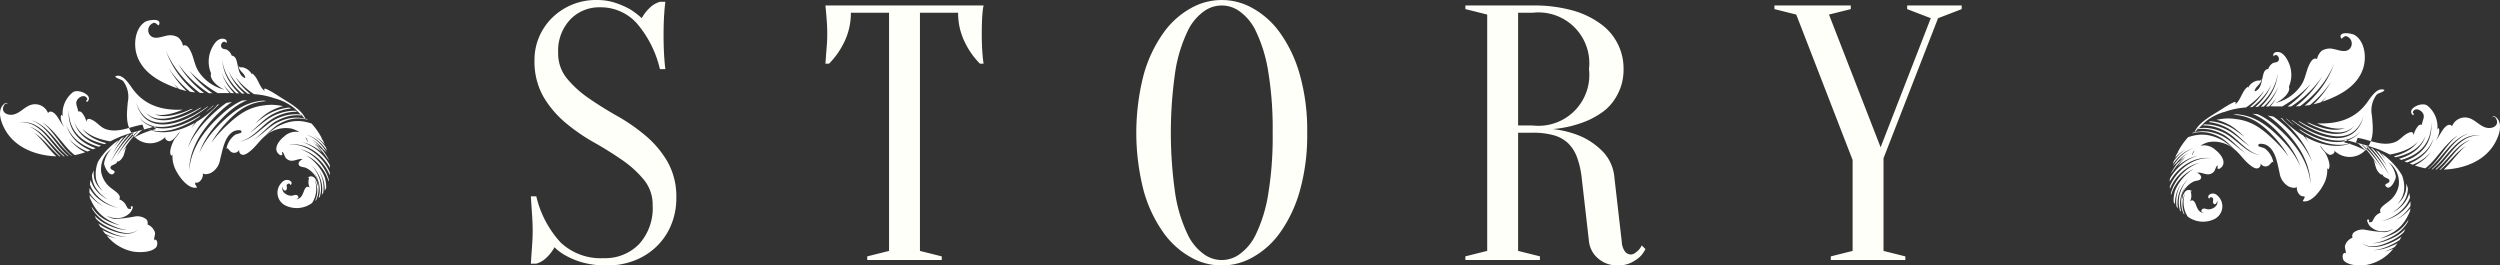 <svg xmlns="http://www.w3.org/2000/svg" width="376.734" height="40" viewBox="0 0 376.734 40">
  <rect x="0" y="0" width="376.734" height="40" fill="#333333" stroke="none"/>
  <g id="グループ_219" data-name="グループ 219" transform="translate(-772 -250)">
    <path id="パス_36" data-name="パス 36" d="M4746.819,638.751c.007.04.013.085.027.143A1.042,1.042,0,0,1,4746.819,638.751Zm3.18-5.622c-.2-.192-.409-.39-.643-.589-.144-.12-.286-.244-.417-.364-.039-.029-.078-.062-.117-.092a.813.813,0,0,0-.085-.015.011.011,0,0,1,.007.01C4749.135,632.436,4749.564,632.79,4750,633.128Zm-11.065,2.065Zm-7.25,8.947c.024-.163.05-.309.079-.442a4.446,4.446,0,0,0-.1.579c0,.01.006.015.009.026C4731.671,644.247,4731.678,644.192,4731.683,644.14Zm14-8.14c-.188-.094-1.352-.387-1.118.205.039.081.786.234.93.335a3.318,3.318,0,0,1,1.32,2.211c-.1-.423-.351.026-.547.208a.837.837,0,0,1-1.4-.185.652.652,0,0,1-.175.631c-.456.426-1.145-.134-1.509-.436-.891-.722-1.457-1.7-2.39-2.4a4.7,4.7,0,0,0-3.77-.969,4.436,4.436,0,0,0-1.229.543,2.533,2.533,0,0,1,2.315.659c.68.524,1.685,1.744.881,2.573-.165.166-.387.364-.6.182-.049-.04.084-.335-.01-.462-.334.273-.283.774-.667,1.08-.829.663-1.554-.092-2.394.022.277.176.733.456.575.858-.145.381-.728.316-1.049.459-.973.419-2.059,1.671-1.773,2.767.052-.777.508-1.909,1.506-1.294-.064-.006-.185.027-.253.023a1.913,1.913,0,0,1-.084,1.518c.441-.393.724.045.894.524.24.666.52,1.229,1.3,1.219-.339-.016-.669-.247-.357-.556.247-.247.6-.007.907.01.689.039,1.651-.589,1.32-1.373.054.523-.414.878-.6.332-.059-.166.124-.5-.045-.667-.186-.185-.423-.162-.479.085l-.107-.038c-.264-.377.12-.648.456-.706.54-.1.94.325,1.225.726a2.145,2.145,0,0,1-.9,3.142,3.886,3.886,0,0,1-3.965-.413c-.061-.1-.12-.2-.171-.3a3.906,3.906,0,0,1-.306-.77,3.864,3.864,0,0,1-.13-.755,4.347,4.347,0,0,1,.078-1.21c.03-.15.062-.267.085-.348s.034-.124.034-.124-.018.042-.048.118-.077.192-.123.335a4.068,4.068,0,0,0-.2,1.232,3.74,3.74,0,0,0,.087.807,3.616,3.616,0,0,0,.235.7c-.053-.039-.1-.081-.157-.12a4.223,4.223,0,0,1-.2-.533,3.939,3.939,0,0,1-.162-1.089,4.154,4.154,0,0,1,.087-.992,5.084,5.084,0,0,1,.228-.777,4.841,4.841,0,0,1,.224-.5c.059-.113.094-.175.091-.175s-.04.059-.1.166a5.223,5.223,0,0,0-.264.482,4.934,4.934,0,0,0-.283.773,4.306,4.306,0,0,0-.152,1.014,3.988,3.988,0,0,0,.123,1.148c.017.062.033.12.052.179-.064-.058-.129-.12-.192-.179a4.52,4.52,0,0,1-.179-1.427,5.022,5.022,0,0,1,.267-1.4,5.424,5.424,0,0,1,.514-1.077,6.541,6.541,0,0,1,.479-.657c.126-.146.2-.224.2-.224s-.078.072-.211.211a5.509,5.509,0,0,0-.517.631,5.32,5.32,0,0,0-.576,1.064,4.764,4.764,0,0,0-.333,1.434,4.57,4.57,0,0,0,.053,1.125c-.071-.085-.14-.169-.205-.26a4.087,4.087,0,0,1-.055-.575,4.82,4.82,0,0,1,.087-1.138,5.218,5.218,0,0,1,.251-.885c.094-.244.185-.433.25-.566s.1-.192.1-.192a2.079,2.079,0,0,0-.121.185,5.573,5.573,0,0,0-.287.547,4.988,4.988,0,0,0-.305.875,4.654,4.654,0,0,0-.153,1.157c0,.085,0,.169,0,.258-.081-.13-.149-.264-.216-.4,0-.146,0-.284,0-.417a5.58,5.58,0,0,1,.09-.712c.037-.2.079-.354.108-.459a.068.068,0,0,1,.01-.036,5.875,5.875,0,0,1,.354-.755,7.5,7.5,0,0,1,.628-.937,7.716,7.716,0,0,1,.659-.725c.215-.205.417-.371.585-.5s.313-.228.41-.29l.15-.1-.161.078c-.1.052-.253.127-.441.244a5.756,5.756,0,0,0-.642.449,6.775,6.775,0,0,0-1.456,1.629,5.6,5.6,0,0,0-.553,1.151c-.043.121-.081.244-.114.371-.019-.072-.036-.14-.048-.208a6,6,0,0,1,.542-1.388,7.427,7.427,0,0,1,.9-1.308,6.9,6.9,0,0,1,1.039-.976,6.23,6.23,0,0,1,.962-.611,6.019,6.019,0,0,1,.693-.306l.264-.085s-.094.02-.267.065a5.709,5.709,0,0,0-.722.247,6.259,6.259,0,0,0-1.018.553,7.039,7.039,0,0,0-1.119.943,6.923,6.923,0,0,0-1,1.317,6.491,6.491,0,0,0-.4.813c-.01-.114-.023-.231-.026-.349.065-.159.137-.316.212-.475a7.582,7.582,0,0,1,1.271-1.789,7.027,7.027,0,0,1,1.6-1.249,5.929,5.929,0,0,1,1.559-.624,5.154,5.154,0,0,1,1.138-.133c.276,0,.425.013.425.013a3.558,3.558,0,0,0-.42-.039,4.925,4.925,0,0,0-1.157.071,5.746,5.746,0,0,0-1.617.553,7.156,7.156,0,0,0-1.7,1.217,7.438,7.438,0,0,0-1.323,1.723c.007-.149.013-.3.03-.449.068-.113.133-.227.2-.342a8.312,8.312,0,0,1,.608-.825,7.835,7.835,0,0,1,1.158-1.123,7.174,7.174,0,0,1,1.1-.708,7.023,7.023,0,0,1,.807-.358c.194-.069.3-.1.3-.1s-.113.023-.312.078a6.355,6.355,0,0,0-.829.3,7.444,7.444,0,0,0-1.856,1.2c.026-.035.048-.068.074-.1a8.689,8.689,0,0,1,.725-.869c.189-.2.31-.3.31-.3s-.131.088-.342.264a6.608,6.608,0,0,0-.8.816,9.576,9.576,0,0,0-.718.962c-.122.14-.234.286-.349.442a.028.028,0,0,0,0-.017c.159-.286.325-.568.494-.839s.342-.517.514-.751c.218-.208.426-.384.608-.526.226-.179.414-.306.541-.391s.205-.13.205-.13-.079.036-.211.107-.338.185-.576.341l-.179.121c.081-.091.166-.183.247-.267a5.48,5.48,0,0,1,.516-.481c.154-.124.287-.219.378-.28s.141-.095.141-.095a1.511,1.511,0,0,0-.149.085,4.246,4.246,0,0,0-.394.25,5.065,5.065,0,0,0-.556.449,6.778,6.778,0,0,0-.617.647c-.024.026-.046.052-.069.081l-.126.107c-.131.114-.264.237-.4.374a8.817,8.817,0,0,1,.608-.852,6.736,6.736,0,0,1,.845-.885,5.189,5.189,0,0,1,.82-.585,4.409,4.409,0,0,1,.622-.3,2.481,2.481,0,0,1,.237-.088s-.089.023-.24.072a4.922,4.922,0,0,0-.638.27,5.332,5.332,0,0,0-.862.549,6.823,6.823,0,0,0-.894.862,8.336,8.336,0,0,0-.515.664c.05-.166.106-.328.164-.487.022-.033.045-.062.067-.094a7.321,7.321,0,0,1,.6-.723,5.035,5.035,0,0,1,.557-.524,4.312,4.312,0,0,1,.41-.312l.155-.1-.162.091a4.852,4.852,0,0,0-.429.282,5.3,5.3,0,0,0-.592.489c-.144.133-.29.286-.436.449.1-.225.191-.442.3-.657.221-.23.365-.358.365-.358a3.036,3.036,0,0,0-.306.247,10.379,10.379,0,0,1,1.625-2.38,8.354,8.354,0,0,1,.875-.244,5.724,5.724,0,0,1,1.331-.133,5.6,5.6,0,0,1,1.268.175,7.2,7.2,0,0,1,1.158.414c.046.02.091.038.136.062l.127.062.04.02.017.006.052.029.111.059c.146.085.285.176.422.27.273.186.523.378.734.544l.508.4.188.146-.173-.162c-.111-.108-.267-.264-.461-.449s-.426-.4-.689-.615c-.131-.107-.268-.214-.41-.315-.039-.026-.075-.052-.111-.075l-.055-.036-.017-.005-.006-.007.016.007h0l-.007,0-.035-.022-.064-.036-.033-.019-.033-.02c-.042-.022-.087-.048-.133-.071a6.744,6.744,0,0,0-1.19-.51,5.1,5.1,0,0,0-1.359-.234,5.2,5.2,0,0,0-1.445.146c-.061.013-.123.029-.186.045l.108-.1a5.934,5.934,0,0,1,1.151-.2,5.737,5.737,0,0,1,1.766.139,7.51,7.51,0,0,1,.843.26c.139.055.269.11.405.169s.268.124.379.179a8.373,8.373,0,0,1,1.307.891c.4.315.761.624,1.072.874s.586.452.781.583.306.2.306.2-.1-.074-.286-.218-.436-.358-.735-.627-.634-.6-1.016-.937c-.188-.172-.394-.347-.6-.513a5.788,5.788,0,0,0-.683-.478l-.026-.013-.01-.006-.007,0h0c-.005-.006.007,0,0,0l-.047-.026-.1-.055c-.064-.032-.133-.069-.2-.1-.137-.065-.273-.131-.413-.189a6.963,6.963,0,0,0-.878-.309,5.5,5.5,0,0,0-.927-.175,5.189,5.189,0,0,0-.949-.02c-.167.011-.331.029-.491.053.062-.05.127-.1.192-.143a5.6,5.6,0,0,1,.917-.069,6.1,6.1,0,0,1,1.207.127,7.3,7.3,0,0,1,1.174.351c.188.075.376.156.556.244a5.047,5.047,0,0,1,.524.287,10.129,10.129,0,0,1,.945.676c.3.237.586.477.859.7s.534.439.794.628a7.655,7.655,0,0,0,.728.494,4.807,4.807,0,0,0,.664.332,4.435,4.435,0,0,0,.521.182c.149.036.268.058.345.071l.123.02s-.038-.01-.117-.026a3.382,3.382,0,0,1-.338-.094,4.028,4.028,0,0,1-.507-.2,5.459,5.459,0,0,1-.623-.361,8.242,8.242,0,0,1-.7-.521c-.241-.2-.494-.422-.754-.657s-.533-.484-.823-.738a10.082,10.082,0,0,0-.943-.729,5.575,5.575,0,0,0-.536-.322c-.189-.1-.377-.189-.572-.274a7.27,7.27,0,0,0-1.217-.4,6.275,6.275,0,0,0-1.277-.162c-.1,0-.193,0-.29,0,.084-.052.172-.1.257-.153.159,0,.315,0,.474.007a6.447,6.447,0,0,1,1.037.136,6.671,6.671,0,0,1,.979.276c.159.055.313.117.461.176.075.035.149.065.225.1l.106.052.026.01.032.02.056.026a7.284,7.284,0,0,1,.807.478c.244.169.464.338.673.494.419.325.771.618,1.057.849.592.465.95.682.95.686s-.08-.065-.235-.192-.371-.308-.65-.563-.6-.556-1-.907c-.2-.172-.413-.354-.654-.537a7.676,7.676,0,0,0-.8-.537l-.056-.028-.032-.017-.013-.007-.023-.013-.106-.055-.111-.055-.114-.055c-.149-.069-.306-.14-.464-.205a7.653,7.653,0,0,0-1.009-.325,6.368,6.368,0,0,0-.966-.162c.095-.05.192-.094.29-.136a6.081,6.081,0,0,1,.66.09,8.289,8.289,0,0,1,1.577.459c.058.022.117.048.175.068l.042.02.045.02.082.036.039.016.058.029.088.043c.059.029.114.055.169.084q.327.176.595.352c.354.231.644.439.872.618s.4.309.521.4l.181.143-.155-.159c-.111-.1-.267-.253-.48-.449a10.069,10.069,0,0,0-.824-.686,6.522,6.522,0,0,0-.579-.4c-.052-.033-.107-.069-.166-.1l-.087-.049-.045-.023-.058-.029-.075-.038-.092-.046c-.055-.029-.113-.055-.172-.085a7.6,7.6,0,0,0-1.47-.524l.416-.075a8.567,8.567,0,0,1,1.038-.12,7.532,7.532,0,0,1,1.005.026c.166.017.333.037.5.066h.032c-.006,0,.075.006.042.006h0l.036,0,.064.013.13.019c.085.01.168.026.253.043a7.77,7.77,0,0,1,.983.254,7.975,7.975,0,0,1,1.756.845c.273.179.545.371.806.57.129.1.26.2.384.305.059.052.129.1.188.16l.045.036.02.016h0l.09.085c.508.452.95.875,1.34,1.265s.7.738.95,1.034.443.533.56.7.195.258.195.258-.052-.1-.157-.274-.266-.44-.487-.761-.507-.706-.859-1.132-.768-.891-1.249-1.379l-.085-.091-.025-.023-.006-.006-.007,0c.052.042.013.013.025.016l-.012-.01-.052-.045a2.26,2.26,0,0,0-.183-.172c-.117-.117-.247-.231-.376-.344-.26-.221-.533-.442-.82-.645a7.454,7.454,0,0,0-1.874-.985,7.265,7.265,0,0,0-1.066-.286c-.091-.019-.182-.032-.28-.048-.044-.007-.1-.013-.142-.023l-.072-.01-.035,0-.007,0h-.036l-.019,0c-.169-.026-.338-.042-.507-.055.175-.026.352-.049.53-.068h.005l.03,0h0l.087.006c.118.013.228.026.339.043.228.03.456.071.676.117a8.053,8.053,0,0,1,1.3.407,8.609,8.609,0,0,1,1.217.624,11.117,11.117,0,0,1,1.138.8c.091.071.182.14.273.218l.129.107.039.029v.007l.013.006.066.062c.182.156.351.312.52.468a20.509,20.509,0,0,1,1.763,1.825,13.807,13.807,0,0,1,1.19,1.612,11.023,11.023,0,0,1,.645,1.155c.136.279.2.435.2.435s-.052-.162-.163-.449a11.1,11.1,0,0,0-.552-1.2,14.081,14.081,0,0,0-1.092-1.711,19.975,19.975,0,0,0-1.691-1.947c-.156-.166-.326-.335-.5-.5l-.124-.114-.13-.12c-.085-.081-.176-.16-.267-.237a11.725,11.725,0,0,0-1.157-.882,9.106,9.106,0,0,0-1.282-.7c-.1-.043-.2-.085-.306-.124.267.013.54.032.813.059.273.124.547.26.807.41a12.771,12.771,0,0,1,1.574,1.083c.059.049.117.1.183.15l.044.039.026.02.019.016.091.078c.117.108.234.211.352.316.234.211.469.426.689.644a17.414,17.414,0,0,1,2.283,2.67,11.891,11.891,0,0,1,.788,1.33,11,11,0,0,1,.546,1.239,10.015,10.015,0,0,1,.488,1.915c.033.231.059.413.064.537a1.41,1.41,0,0,0,.021.192s-.007-.065-.014-.192-.007-.306-.026-.537a9.9,9.9,0,0,0-.873-3.239,10.832,10.832,0,0,0-.734-1.389,16.091,16.091,0,0,0-.995-1.421c-.371-.472-.781-.94-1.216-1.4-.216-.228-.443-.452-.677-.676-.117-.11-.228-.221-.35-.332l-.085-.081-.052-.045-.047-.042c-.064-.052-.123-.1-.188-.157a12.176,12.176,0,0,0-1.215-.926l.865.152c.148.1.3.212.442.319.1.075.2.156.3.23l.077.062.033.026.007.01.025.013.012.017.144.12c.188.16.377.316.554.475a22.012,22.012,0,0,1,1.918,1.925,14.89,14.89,0,0,1,1.327,1.772,12.787,12.787,0,0,1,.742,1.308c.148.321.221.5.221.5s-.052-.181-.183-.513a11.175,11.175,0,0,0-.649-1.36,15.022,15.022,0,0,0-1.23-1.866,19.95,19.95,0,0,0-1.828-2.046c-.182-.169-.358-.341-.539-.51l-.136-.124-.039-.035-.014-.007-.027-.022-.014-.017-.077-.062s0,0-.006-.009c.083.019.176.036.253.052.111.126.228.257.364.4a13.8,13.8,0,0,0,2.823,2.2c.248.282.429.526.572.7.156.209.234.326.234.326s-.064-.124-.207-.345c-.085-.14-.2-.325-.352-.537a12.284,12.284,0,0,0,1.392.677,10.036,10.036,0,0,0,1.639.527,7.716,7.716,0,0,0,1.548.208,6.02,6.02,0,0,0,1.3-.1,4.97,4.97,0,0,0,.871-.247c.2-.078.3-.133.3-.13s-.1.042-.313.1a4.885,4.885,0,0,1-.859.181,6.132,6.132,0,0,1-1.282.013,7.966,7.966,0,0,1-1.488-.286,13.153,13.153,0,0,1-3.134-1.424c-.208-.134-.423-.267-.631-.407-.065-.081-.137-.166-.2-.251.168.107.338.215.507.319a14.112,14.112,0,0,0,1.945.965,10.021,10.021,0,0,0,2.055.589,7.183,7.183,0,0,0,1.021.1,5.64,5.64,0,0,0,.976-.061,4.94,4.94,0,0,0,.872-.222,4.061,4.061,0,0,0,.714-.337,4.2,4.2,0,0,0,.534-.378,4.3,4.3,0,0,0,.351-.338,2.363,2.363,0,0,0,.2-.228c.044-.052.065-.081.065-.081l-.065.078c-.045.048-.117.12-.214.211a3.975,3.975,0,0,1-.9.651,3.793,3.793,0,0,1-.716.289,4.443,4.443,0,0,1-.844.172,6.262,6.262,0,0,1-1.919-.12,10.307,10.307,0,0,1-1.971-.638,16.017,16.017,0,0,1-1.886-.981,19.015,19.015,0,0,1-1.9-1.324c.045.01.091.02.142.027.4.3.847.6,1.308.881a14.658,14.658,0,0,0,2.31,1.154,9.36,9.36,0,0,0,2.517.631,5.826,5.826,0,0,0,1.242-.019,4.111,4.111,0,0,0,1.125-.322,3.427,3.427,0,0,0,.891-.576,3.719,3.719,0,0,0,.6-.692,4.5,4.5,0,0,0,.377-.657c.091-.205.156-.383.208-.533a4.565,4.565,0,0,0,.143-.465s-.052.166-.168.456c-.059.144-.137.315-.235.51a4.392,4.392,0,0,1-.4.624,3.586,3.586,0,0,1-.611.641,3.406,3.406,0,0,1-.864.509,3.947,3.947,0,0,1-1.074.258,5.346,5.346,0,0,1-1.183-.023,9.414,9.414,0,0,1-2.407-.67,16.429,16.429,0,0,1-2.238-1.144c-.227-.136-.442-.273-.65-.413.072.013.143.026.214.036.346.208.7.406,1.062.589a14.033,14.033,0,0,0,1.833.787,9.516,9.516,0,0,0,1.808.442,5.275,5.275,0,0,0,1.574-.013,3.18,3.18,0,0,0,1.1-.407,2.718,2.718,0,0,0,.6-.477c.123-.134.182-.212.182-.212a2.3,2.3,0,0,1-.2.192,2.978,2.978,0,0,1-.624.413,3.167,3.167,0,0,1-1.08.306,5.3,5.3,0,0,1-1.5-.075,9.592,9.592,0,0,1-1.722-.494,16.253,16.253,0,0,1-1.763-.8c-.064-.036-.129-.069-.2-.1l.313.036c.077.039.162.074.247.111a13.192,13.192,0,0,0,1.432.543,9.441,9.441,0,0,0,1.308.319,5.981,5.981,0,0,0,1.092.085,4.163,4.163,0,0,0,.78-.092,2.933,2.933,0,0,0,.442-.142c.09-.04.144-.066.144-.066s-.053.016-.157.042a3.036,3.036,0,0,1-.441.072,4.277,4.277,0,0,1-.742,0,6.975,6.975,0,0,1-1.033-.166,11.538,11.538,0,0,1-1.244-.378c-.2-.074-.41-.155-.617-.24,2.809.12,5.47-.459,7.394-2.914.566-.722,1.614-2.65,2.784-2.111-.129.354-.884.4-1.2.735a3.918,3.918,0,0,0-.688,3.148c.142,1.658.351,3.265-.625,4.735a3.277,3.277,0,0,1-5.124.436c.35.341-.235.764-.593.712-.527-.071-1.177-1.06-1.515-1.443.182.478.677.868.923,1.336.267.484.819,1.844.365,2.306a1.616,1.616,0,0,1-.169-.183,4.606,4.606,0,0,1-.651,2.634c-.481.894-1.808,2.647-3.032,2.339.041-.247.377-.429.234-.748-.676.183-1.248-.784-1.118-1.415-.234.3-.963.085-1.236-.048a2.754,2.754,0,0,1-1.378-2.059C4747.391,638.787,4747.157,636.719,4745.687,636Zm-11.125,1.646a8.807,8.807,0,0,1,.38-.826A1.165,1.165,0,0,0,4734.563,637.645Zm24.946-2.7-.254.712a35.867,35.867,0,0,1,3.492,1.06c.541.234,1.086.488,1.625.748.274-.052.541-.1.8-.169a9.949,9.949,0,0,0,1.249-.38,7.008,7.008,0,0,0,.962-.455,5.162,5.162,0,0,0,.664-.445c.17-.136.293-.251.376-.332l.124-.131s-.032.052-.1.147a3.813,3.813,0,0,1-.337.39,6.115,6.115,0,0,1-.63.537,6.439,6.439,0,0,1-.976.556,8.343,8.343,0,0,1-1.275.475c-.091.029-.189.055-.286.078.1.049.194.094.286.14a.657.657,0,0,1,.1-.02,9.644,9.644,0,0,0,1.723-.565,6.031,6.031,0,0,0,1.327-.8,4.464,4.464,0,0,0,.833-.878,4.252,4.252,0,0,0,.4-.7,2.382,2.382,0,0,0,.118-.27s-.025.1-.091.283a4.088,4.088,0,0,1-.351.745,4.572,4.572,0,0,1-.794.969,6.166,6.166,0,0,1-1.34.921,8.681,8.681,0,0,1-1.417.556c.116.055.233.107.344.159a8.334,8.334,0,0,0,1.613-.621A6.247,6.247,0,0,0,4768.7,637a5.088,5.088,0,0,0,.8-.8,4.764,4.764,0,0,0,.553-.871,5.351,5.351,0,0,0,.325-.848,6.935,6.935,0,0,0,.155-.738c.033-.221.046-.414.059-.573.013-.315.007-.494.013-.494s.013.179.013.5a4.939,4.939,0,0,1-.026.583,4.465,4.465,0,0,1-.117.761,4.935,4.935,0,0,1-.292.888,4.509,4.509,0,0,1-.533.93,5.7,5.7,0,0,1-.8.868,6.739,6.739,0,0,1-1.04.722,7.934,7.934,0,0,1-1.262.563c.129.058.26.113.39.166.195-.066.39-.14.578-.218a6.825,6.825,0,0,0,1.671-.982,5.228,5.228,0,0,0,.638-.589,5.359,5.359,0,0,0,.469-.589,5.548,5.548,0,0,0,.534-.956c.1-.234.143-.371.143-.371s-.04.137-.118.384a5.521,5.521,0,0,1-1.547,2.27,6.994,6.994,0,0,1-1.691,1.092c-.09.045-.182.085-.273.127.144.058.3.117.457.172a7.807,7.807,0,0,0,.9-.425,7.379,7.379,0,0,0,1.055-.71,7.909,7.909,0,0,0,.624-.585c.13-.146.2-.234.2-.234a2.449,2.449,0,0,1-.188.25,5.266,5.266,0,0,1-.585.641,6.482,6.482,0,0,1-1.021.8,7,7,0,0,1-.664.376,11.885,11.885,0,0,0,1.574.433c.124-.088.24-.186.357-.286a9.364,9.364,0,0,0,.859-.865c.272-.309.545-.634.806-.956s.534-.637.788-.933.514-.573.749-.813.473-.449.674-.612a4.933,4.933,0,0,1,.489-.371l.188-.124-.176.143c-.11.091-.273.231-.454.41s-.4.407-.618.666-.456.547-.69.859-.481.644-.742.979-.514.68-.794,1a7.448,7.448,0,0,1-.9.9c-.039.026-.064.055-.1.081a.491.491,0,0,0,.071.009,7.263,7.263,0,0,0,.814-.724c.371-.371.728-.784,1.079-1.194s.69-.827,1.041-1.213a10.978,10.978,0,0,1,1.04-1.037,6.6,6.6,0,0,1,1-.716,4.949,4.949,0,0,1,.754-.358c.188-.064.3-.09.3-.09a2.257,2.257,0,0,0-.286.113,4.732,4.732,0,0,0-.735.4,6.575,6.575,0,0,0-.942.767,12.125,12.125,0,0,0-.976,1.083c-.325.4-.657.826-.995,1.252a15.765,15.765,0,0,1-1.073,1.243,7.8,7.8,0,0,1-.573.53c.04,0,.079.01.118.01.045-.036.09-.071.13-.107a13.461,13.461,0,0,0,1.457-1.463c.456-.531.911-1.074,1.379-1.568.234-.247.474-.482.715-.7a7.021,7.021,0,0,1,.742-.573,5.762,5.762,0,0,1,.754-.407,4.164,4.164,0,0,1,.71-.227,3.89,3.89,0,0,1,1.072-.094,3.756,3.756,0,0,1,.391.032s-.144-.013-.391-.01a4.056,4.056,0,0,0-1.053.153,4.206,4.206,0,0,0-.69.26,4.94,4.94,0,0,0-.7.429,8.424,8.424,0,0,0-1.378,1.3c-.45.5-.885,1.06-1.34,1.6a11.993,11.993,0,0,1-1.339,1.4c.052,0,.1.006.149.006.052-.043.1-.088.162-.137a16.988,16.988,0,0,0,1.224-1.219c.377-.416.741-.826,1.093-1.2a11.155,11.155,0,0,1,1-.966,5.492,5.492,0,0,1,.891-.617,3.585,3.585,0,0,1,.631-.28c.15-.052.235-.071.235-.071s-.079.026-.235.091a4.724,4.724,0,0,0-.6.328,5.821,5.821,0,0,0-.827.666,12.412,12.412,0,0,0-.942,1.009c-.332.38-.677.806-1.048,1.236a15.159,15.159,0,0,1-1.112,1.174h.144c.033-.029.065-.055.1-.085.371-.328.7-.666,1.015-.988l.865-.9c.261-.276.507-.52.729-.725s.423-.367.585-.494.3-.214.39-.273.137-.085.137-.085-.046.033-.124.1-.208.172-.357.316-.325.322-.526.543-.43.479-.678.771-.514.612-.812.949c-.253.28-.521.573-.826.865,3.018-.117,6.153-1.258,7.695-3.987.539-.953,1.137-2.479.513-3.51-.156-.25-.716-.89-.9-.335.338-.455.7.3.721.6.04.719-.7,1.009-1.326.966-1.138-.078-1.873-1.219-2.96-1.512a2.089,2.089,0,0,0-2.51,1.275.346.346,0,0,0-.271-.227c-.476-.118-.984.542-1.186.858-.344.54-.631,1.044-.968,1.5.311-.55.7-1.447.415-1.893a.947.947,0,0,0-.194.218,4.072,4.072,0,0,0-1.548-3.622c-.911-.579-3.226.582-2.108,1.486.1-.09.091-.1.118-.237-.274-.107-.157-.361.031-.52.377-.309.917-.026,1.19.263.6.65.014,1.284,0,1.906a.7.7,0,0,0-.519.133,3.287,3.287,0,0,0-.768,1.558.556.556,0,0,0-.118-.489c-.207-.176-.584.007-.805.124-.729.384-1.159,1.07-1.965,1.343C4763.124,636.276,4761.347,635.252,4759.509,634.95Zm2.4,3.33c.169.416.247.846.416,1.321.117.325.65,1.056.963.878-.013.412.845.576.956.76.357.648-.917.528-.475,1.035.652.748,1.509-1.028,1.5-1.48a3.941,3.941,0,0,0-1.139-2.195,3.747,3.747,0,0,1,1.574,3.528,3.927,3.927,0,0,1-1.659,2.517c-.317.266-1.138.767-1.15,1.255a.444.444,0,0,0,.1.318,1.855,1.855,0,0,0-1.093,1.015c-.233.384-.163.459-.716.435.065-.12.027-.231.065-.348-.65-.312-.1.718.078.9a2.624,2.624,0,0,0,1.9.829,3.307,3.307,0,0,0,1.65-.368,2.536,2.536,0,0,1-1.326.491,22.42,22.42,0,0,1-2.94-.367,2.183,2.183,0,0,0-1.742.455.845.845,0,0,0-.145.755,1.852,1.852,0,0,0-1.118,1.2c-.1.4.273.956.045,1.261.007-.042.02-.09.039-.172-.565-.1-.514.865-.26,1.151.709.787,2.466.79,3.4.651a6.7,6.7,0,0,0,4.044-2.442c-.208.09-.409.169-.585.227-.494.173-.813.235-.806.238-.008,0,.3-.094.78-.312.241-.108.521-.244.827-.41h0c.151-.188.288-.38.431-.578-.1.055-.222.117-.313.162-.118.055-.234.111-.352.162-.233.1-.461.2-.675.277a8.059,8.059,0,0,1-1.2.348,5.612,5.612,0,0,1-.852.1,3.037,3.037,0,0,1-.319,0s.117,0,.319-.02a5.828,5.828,0,0,0,.839-.16,7.777,7.777,0,0,0,1.164-.419c.214-.092.429-.2.65-.309.117-.059.234-.12.345-.183l.084-.048.091-.048c.059-.036.117-.072.168-.108a2.892,2.892,0,0,0,.364-.237c.1-.162.2-.328.287-.494-.058.048-.125.091-.182.133a6.808,6.808,0,0,1-.937.549,10.223,10.223,0,0,1-1.86.7,5.7,5.7,0,0,1-.865.153,3.52,3.52,0,0,1-.767,0,2.764,2.764,0,0,1-.618-.143,2.991,2.991,0,0,1-.43-.211c-.1-.071-.188-.136-.24-.178s-.078-.072-.078-.072a.592.592,0,0,0,.085.065,1.737,1.737,0,0,0,.247.162,2.107,2.107,0,0,0,.437.186,2.936,2.936,0,0,0,.612.107,3.751,3.751,0,0,0,.747-.036,6.208,6.208,0,0,0,.833-.189,10.614,10.614,0,0,0,1.8-.77,6.743,6.743,0,0,0,.886-.557,6.056,6.056,0,0,0,.683-.6c.078-.155.142-.316.208-.471-.091.1-.195.205-.293.3a5.832,5.832,0,0,1-1.281.908l-.169.084-.084.043-.085.039c-.11.052-.221.1-.331.146-.228.1-.437.179-.645.254a7.162,7.162,0,0,1-1.079.3,4.611,4.611,0,0,1-.716.075,2.056,2.056,0,0,1-.248-.006s.085,0,.248-.017a4.628,4.628,0,0,0,.7-.13,7.648,7.648,0,0,0,1.047-.368c.195-.081.4-.175.618-.282l.326-.169.039-.02.038-.02.079-.042c.052-.029.1-.061.156-.091a6.016,6.016,0,0,0,1.184-.921,5.892,5.892,0,0,0,.871-1.121c.04-.118.073-.234.1-.352a5.017,5.017,0,0,1-.3.452,5.157,5.157,0,0,1-.807.9,5.632,5.632,0,0,1-.91.641c-.156.085-.305.162-.449.228l-.059.026-.026.013-.013.01h-.013c-.006,0,.013-.007.013,0l-.006,0-.118.049c-.07.032-.149.062-.221.094-.292.114-.539.2-.748.267a5.321,5.321,0,0,1-.657.172s.228-.071.631-.244c.194-.085.442-.2.715-.335.064-.036.136-.071.208-.111l.1-.052.058-.032.045-.027c.137-.078.28-.162.417-.257a5.554,5.554,0,0,0,.82-.657,6.012,6.012,0,0,0,.735-.874,7.929,7.929,0,0,0,.618-1.083c.078-.157.144-.316.221-.475.013-.143.026-.286.041-.426a6.3,6.3,0,0,1-.989.988,7.1,7.1,0,0,1-.807.554c-.2.111-.306.166-.3.166s.1-.065.287-.192a6.243,6.243,0,0,0,.768-.6,6.062,6.062,0,0,0,.962-1.109,1.321,1.321,0,0,0,.091-.144,6.844,6.844,0,0,0-.012-.715,4.328,4.328,0,0,1-.358.575,5.716,5.716,0,0,1-.749.83,6.941,6.941,0,0,1-1.574,1.044,6.761,6.761,0,0,1-1.2.442c-.287.078-.456.11-.456.11s.169-.042.456-.139a7.116,7.116,0,0,0,1.158-.5,6.729,6.729,0,0,0,1.489-1.1,5.559,5.559,0,0,0,.69-.83,4.677,4.677,0,0,0,.488-.979,6.107,6.107,0,0,0-.117-.68c-.014.049-.026.1-.04.15a3.946,3.946,0,0,1-.709,1.346,4.921,4.921,0,0,1-.891.875,5.682,5.682,0,0,1-.689.461c-.175.1-.272.147-.272.147l.26-.169a7.172,7.172,0,0,0,.65-.513,5.073,5.073,0,0,0,.806-.911,3.622,3.622,0,0,0,.586-1.31,2.622,2.622,0,0,0,.071-.384c.007-.065.014-.127.02-.192v-.1l.006-.055v-.094c-.071-.227-.149-.456-.24-.677,0,.186,0,.368-.014.543a1.317,1.317,0,0,1-.006.153.273.273,0,0,0-.007.071l-.013.088v.029l-.006.032-.006.068a.957.957,0,0,0-.026.131,3.326,3.326,0,0,1-.351.891,3.838,3.838,0,0,1-.442.621,4.833,4.833,0,0,1-.364.367c-.09.081-.144.12-.144.12s.046-.049.124-.14.189-.224.319-.4a4.246,4.246,0,0,0,.357-.644,3.077,3.077,0,0,0,.241-.862.865.865,0,0,1,.013-.12v-.062l.007-.059a1.165,1.165,0,0,0,.007-.146V642.4c0-.195-.014-.393-.033-.592a5,5,0,0,0-.306-1.217.039.039,0,0,0-.007-.026,10.768,10.768,0,0,0-2.8-3.064c-.1-.078-.213-.155-.325-.231.13.19.248.358.339.5.2.286.292.461.3.461s-.123-.162-.338-.432c-.156-.195-.364-.445-.612-.725-.161-.095-.325-.186-.494-.271.085.092.157.186.234.28a14.568,14.568,0,0,1,1.073,1.542c.247.4.384.647.384.647s-.156-.237-.43-.621a18.4,18.4,0,0,0-1.164-1.477c-.175-.195-.358-.393-.553-.591l-.326-.143a13.267,13.267,0,0,1,.9,1.067,19.5,19.5,0,0,1,1.393,2.124c.338.566.52.93.52.93s-.208-.351-.571-.9a21.369,21.369,0,0,0-1.483-2.054c-.312-.377-.65-.758-1-1.116-.085-.081-.169-.16-.247-.241-.078-.026-.156-.055-.234-.085q.215.225.429.459c.267.3.514.6.742.891.441.589.793,1.142,1.04,1.544s.384.651.384.651-.163-.242-.436-.629-.651-.91-1.125-1.473c-.234-.28-.488-.566-.761-.848-.253-.264-.521-.517-.78-.764-.052-.016-.1-.029-.157-.045.08.072.144.14.216.208a13.306,13.306,0,0,1,1.176,1.375c.326.433.586.826.769,1.109s.273.449.273.449-.117-.16-.325-.423C4762.124,638.556,4762.025,638.426,4761.908,638.28Zm-2.329-2.488c-.683-.2-1.366-.377-2.043-.585l-.025.435a13.22,13.22,0,0,1,2.413.852,4.992,4.992,0,0,1,.819.443c-.189-.2-.384-.407-.592-.606C4759.962,636.15,4759.774,635.967,4759.58,635.792Zm-12.721-13.121c.4-.544.988.185.722.66-.177.309-.554.221-.828.358a1.572,1.572,0,0,0-.708.881.765.765,0,0,0-.611.433c-.371.78-.293,2.208-1.086,2.783-.663.475-.247-.3,0-.559.3-.312.715-.735.651-1.18-.066.423-.372.218-.651.3a2.04,2.04,0,0,0-1.353,1.067,1.292,1.292,0,0,0-.039-.162c-.91.67-1,1.954-1.9,2.68.328-.69-.38-.263-.66-.118-.556.3-1.08.625-1.607.97-1.252.82-3.347,1.877-3.88,3.376l1.646-1.623a7.857,7.857,0,0,1,2.979-1.518,11.893,11.893,0,0,1,3.145-.641,11.944,11.944,0,0,0,1.1-.823,10.476,10.476,0,0,0,1.255-1.239c.137-.162.241-.3.318-.387l.1-.143a1.6,1.6,0,0,1-.091.159c-.058.1-.144.244-.273.426a9.055,9.055,0,0,1-1.17,1.375c-.2.2-.422.394-.663.589.123-.006.247-.013.37-.023.279-.2.533-.419.774-.634a9.753,9.753,0,0,0,.976-1.014,8.429,8.429,0,0,0,.664-.9,7.264,7.264,0,0,0,.364-.647c.077-.156.117-.244.117-.244s-.032.091-.1.253a7.128,7.128,0,0,1-.318.683,7.522,7.522,0,0,1-.612.969,9.114,9.114,0,0,1-.936,1.09c-.144.142-.3.285-.456.426.13,0,.266-.009.4-.016.181-.153.351-.308.52-.472a9.377,9.377,0,0,0,1.3-1.548,7.648,7.648,0,0,0,.76-1.486,6.4,6.4,0,0,0,.319-1.1c.052-.267.065-.417.065-.417s-.006.152-.04.423a6.89,6.89,0,0,1-.259,1.128,7.616,7.616,0,0,1-.709,1.551,9.254,9.254,0,0,1-1.269,1.639c-.09.088-.175.177-.267.263.15-.006.292-.013.436-.016a10.412,10.412,0,0,0,.865-.9,8.838,8.838,0,0,0,.775-1.063,7.526,7.526,0,0,0,.428-.778c.091-.192.131-.3.131-.3s-.032.114-.111.309a7.49,7.49,0,0,1-.383.813,8.063,8.063,0,0,1-.723,1.125,8.586,8.586,0,0,1-.657.781c.162,0,.325-.01.494-.01.222-.224.417-.432.572-.618.183-.214.326-.393.417-.517s.137-.2.137-.2-.047.075-.124.211-.208.326-.371.559c-.124.169-.267.358-.443.557.592,0,1.184.006,1.776.013a17.822,17.822,0,0,0,1.594-1.021,18.415,18.415,0,0,0,1.958-1.623c.234-.215.4-.391.521-.514l.183-.185s-.052.075-.156.208-.262.335-.47.576a15.025,15.025,0,0,1-1.853,1.827c-.3.244-.624.491-.969.736.183,0,.364,0,.547,0,.39-.251.768-.515,1.112-.784a16.331,16.331,0,0,0,1.522-1.318,15.153,15.153,0,0,0,1.1-1.18c.3-.351.521-.644.664-.846s.235-.322.235-.318-.066.12-.208.338-.325.527-.6.9a15.89,15.89,0,0,1-1.035,1.275,15.446,15.446,0,0,1-1.483,1.432c-.188.162-.4.325-.6.481.213-.006.435-.02.644-.032.222-.16.428-.319.624-.485a16.154,16.154,0,0,0,2.068-2,14.838,14.838,0,0,0,1.411-1.915,15.641,15.641,0,0,0,.775-1.421c.156-.351.234-.55.234-.55s-.064.205-.208.563a12.125,12.125,0,0,1-.7,1.479,13.63,13.63,0,0,1-1.333,2.01,15.935,15.935,0,0,1-2.029,2.123c-.045.043-.1.088-.15.131.262-.029.527-.062.794-.107q.488-.406.9-.807a15.717,15.717,0,0,0,1.262-1.346c.338-.4.586-.739.754-.976s.254-.374.254-.374-.078.14-.228.393-.383.608-.7,1.034a15.462,15.462,0,0,1-1.189,1.438c-.169.175-.346.354-.527.533a10.224,10.224,0,0,0,1.119-.312.041.041,0,0,0,.019-.006c.248-.241.449-.442.586-.582l.222-.244s-.065.1-.2.263c-.1.127-.234.3-.41.494,2.523-.888,5.21-2.253,6.127-4.966.554-1.626.326-4.091-1.249-5.083-.351-.221-2.334-.624-2.12.329.1.429.351.029.358.023.312-.127.248-.309.7-.092a1.156,1.156,0,0,1,.221,1.893c-.625.527-1.614.1-2.283-.029a2.349,2.349,0,0,0-1.847.247,2.3,2.3,0,0,0-.709,1.242.4.4,0,0,0-.247-.065c-.417-.02-.7.494-.859.79-.56,1.063-.611,2.214-1.287,3.219a6.485,6.485,0,0,1-3.883,2.683c1-.4,2.373-1.619,2.035-2.452a4.53,4.53,0,0,0-.052-3.679c-.3-.659-.878-1.622-1.736-1.554C4746.975,622.042,4746.65,622.29,4746.858,622.67Z" transform="translate(-3632.223 -364.181)" fill="#fff"/>
    <path id="パス_37" data-name="パス 37" d="M4614.914,633.352c.013-.059.019-.1.025-.143A1.2,1.2,0,0,1,4614.914,633.352Zm-1.9-6.816a.012.012,0,0,1,.007-.01c-.027,0-.059.01-.085.015-.039.029-.078.062-.118.092-.129.12-.273.244-.416.364-.234.2-.442.4-.644.589C4612.2,627.248,4612.625,626.894,4613.014,626.536Zm9.812,3.115h0C4622.833,629.645,4622.829,629.648,4622.826,629.651Zm7.265,9.109c0-.01.01-.016.01-.027a4.608,4.608,0,0,0-.1-.578c.03.133.056.279.079.442C4630.081,638.65,4630.087,638.705,4630.091,638.761Zm-16.113-4.133a2.757,2.757,0,0,1-1.38,2.059c-.273.133-1,.351-1.235.048.129.631-.442,1.6-1.12,1.415-.143.319.2.5.235.748-1.223.309-2.549-1.444-3.031-2.339a4.6,4.6,0,0,1-.651-2.634,1.774,1.774,0,0,1-.169.183c-.455-.462.1-1.821.364-2.306.247-.468.742-.858.924-1.337-.338.384-.989,1.373-1.516,1.444-.358.052-.943-.371-.592-.712a3.278,3.278,0,0,1-5.125-.436c-.976-1.47-.768-3.077-.625-4.735a3.915,3.915,0,0,0-.689-3.148c-.312-.335-1.067-.381-1.2-.735,1.171-.54,2.218,1.389,2.784,2.111,1.925,2.455,4.586,3.035,7.395,2.914-.208.085-.416.166-.617.24a11.712,11.712,0,0,1-1.242.378,6.987,6.987,0,0,1-1.034.166,4.357,4.357,0,0,1-.742,0,3.185,3.185,0,0,1-.442-.072c-.1-.026-.155-.042-.155-.042s.052.026.143.065a2.934,2.934,0,0,0,.442.143,4.091,4.091,0,0,0,.781.091,5.926,5.926,0,0,0,1.093-.084,9.454,9.454,0,0,0,1.307-.318,13.032,13.032,0,0,0,1.432-.544c.084-.036.169-.071.247-.111.1-.013.208-.022.312-.036-.072.036-.137.069-.2.1a16.077,16.077,0,0,1-1.764.8,9.581,9.581,0,0,1-1.723.494,5.289,5.289,0,0,1-1.5.075,3.183,3.183,0,0,1-1.08-.306,3.018,3.018,0,0,1-.624-.413,2.384,2.384,0,0,1-.2-.192s.059.078.182.212a2.714,2.714,0,0,0,.6.477,3.169,3.169,0,0,0,1.105.407,5.25,5.25,0,0,0,1.573.013,9.471,9.471,0,0,0,1.809-.442,14.089,14.089,0,0,0,1.834-.787c.358-.183.716-.381,1.06-.589.072-.01.143-.022.215-.036-.209.139-.423.276-.651.412a16.274,16.274,0,0,1-2.237,1.145,9.408,9.408,0,0,1-2.406.67,5.355,5.355,0,0,1-1.185.023,3.948,3.948,0,0,1-1.073-.258,3.385,3.385,0,0,1-.865-.51,3.608,3.608,0,0,1-.611-.641,4.543,4.543,0,0,1-.4-.624c-.1-.2-.176-.368-.234-.51-.117-.29-.169-.456-.169-.456a4.844,4.844,0,0,0,.143.465c.052.15.118.328.208.533a4.552,4.552,0,0,0,.377.657,3.684,3.684,0,0,0,.6.693,3.428,3.428,0,0,0,.891.576,4.06,4.06,0,0,0,1.126.321,5.824,5.824,0,0,0,1.242.02,9.365,9.365,0,0,0,2.517-.631,14.743,14.743,0,0,0,2.31-1.154c.461-.283.9-.582,1.307-.881a1.4,1.4,0,0,0,.144-.027,19.093,19.093,0,0,1-1.9,1.324,16.146,16.146,0,0,1-1.886.981,10.322,10.322,0,0,1-1.971.638,6.259,6.259,0,0,1-1.919.12,4.5,4.5,0,0,1-.845-.172,3.8,3.8,0,0,1-.715-.289,3.994,3.994,0,0,1-.54-.342,4.1,4.1,0,0,1-.365-.309c-.1-.091-.169-.162-.214-.211s-.065-.078-.065-.078a.839.839,0,0,0,.065.081,2.3,2.3,0,0,0,.2.228,3.794,3.794,0,0,0,.884.716,4.124,4.124,0,0,0,.716.337,4.93,4.93,0,0,0,.871.222,5.625,5.625,0,0,0,.976.061,7.185,7.185,0,0,0,1.021-.1,10.039,10.039,0,0,0,2.056-.589,14.2,14.2,0,0,0,1.944-.965c.169-.1.338-.212.507-.319-.064.085-.136.169-.2.251-.208.139-.423.273-.631.407a13.155,13.155,0,0,1-3.136,1.424,8,8,0,0,1-1.489.286,6.13,6.13,0,0,1-1.282-.013,4.913,4.913,0,0,1-.858-.181c-.208-.062-.312-.108-.312-.1s.1.052.3.13a4.99,4.99,0,0,0,.871.247,6.085,6.085,0,0,0,1.3.1,7.661,7.661,0,0,0,1.548-.209,9.98,9.98,0,0,0,1.639-.526,12.39,12.39,0,0,0,1.392-.677c-.149.212-.267.4-.351.537-.143.221-.208.345-.208.345s.079-.118.234-.326c.144-.172.325-.417.573-.7a13.844,13.844,0,0,0,2.822-2.2c.137-.14.254-.271.364-.4.078-.016.169-.033.254-.052-.007.007-.007.007-.007.01l-.078.062-.013.017-.026.022-.013.007-.039.035-.136.124c-.183.169-.358.342-.541.51a20.237,20.237,0,0,0-1.828,2.046,15.051,15.051,0,0,0-1.229,1.866,11.521,11.521,0,0,0-.65,1.36c-.13.331-.182.513-.182.513s.072-.179.22-.5a12.876,12.876,0,0,1,.742-1.308,14.826,14.826,0,0,1,1.327-1.772,21.7,21.7,0,0,1,1.919-1.925c.175-.16.364-.315.552-.475l.144-.12.013-.017.026-.013.007-.01.032-.026.078-.062c.1-.074.195-.155.3-.23.143-.107.293-.215.443-.319l.864-.153a12.34,12.34,0,0,0-1.215.927c-.065.052-.125.1-.188.156l-.046.042-.052.046-.084.081c-.123.111-.234.221-.351.332-.235.225-.462.448-.677.676-.436.455-.845.923-1.216,1.4a16.4,16.4,0,0,0-1,1.421,11.023,11.023,0,0,0-.734,1.389,9.9,9.9,0,0,0-.872,3.239c-.019.231-.026.413-.026.537s-.013.192-.013.192a1.647,1.647,0,0,0,.021-.192c0-.124.032-.306.064-.537a9.864,9.864,0,0,1,.489-1.915,10.827,10.827,0,0,1,.546-1.239,11.947,11.947,0,0,1,.787-1.33,17.486,17.486,0,0,1,2.283-2.67c.222-.218.456-.433.69-.644.116-.1.233-.208.351-.316l.091-.078.02-.016.026-.019.045-.039c.065-.049.124-.1.183-.15a12.63,12.63,0,0,1,1.574-1.083c.26-.15.533-.286.806-.41.273-.026.546-.045.813-.058-.1.039-.2.081-.306.124a9.14,9.14,0,0,0-1.281.7,11.687,11.687,0,0,0-1.157.882c-.092.078-.183.156-.268.237l-.13.12-.123.114c-.175.165-.345.335-.5.5a19.564,19.564,0,0,0-1.69,1.947,13.962,13.962,0,0,0-1.093,1.711,10.88,10.88,0,0,0-.553,1.2c-.11.286-.162.449-.162.449s.065-.156.2-.435a11.115,11.115,0,0,1,.645-1.155,13.723,13.723,0,0,1,1.189-1.613,20.826,20.826,0,0,1,1.763-1.825c.17-.155.338-.312.521-.468l.065-.062.013-.006v-.007l.039-.029.13-.107c.092-.078.182-.146.272-.218a11.035,11.035,0,0,1,1.14-.8,8.484,8.484,0,0,1,1.216-.624,8.054,8.054,0,0,1,1.3-.407c.221-.045.449-.087.677-.117.111-.017.221-.029.338-.043l.088-.006h0l.029,0h.006c.179.019.355.042.53.068-.168.013-.338.029-.507.055l-.019,0h-.036l-.006,0-.036,0-.071.01c-.046.01-.1.016-.143.023-.1.015-.188.029-.28.048a7.3,7.3,0,0,0-1.067.286,7.461,7.461,0,0,0-1.872.985c-.286.2-.56.423-.82.644-.129.114-.26.228-.377.345a2.5,2.5,0,0,0-.183.172l-.052.045-.013.01c.013,0-.025.026.026-.016l-.007,0-.007.006-.025.022-.085.091c-.481.488-.9.956-1.249,1.379s-.637.81-.858,1.132-.384.582-.488.761-.156.273-.156.273.065-.091.194-.257.313-.4.56-.7.573-.647.949-1.034.833-.813,1.34-1.265l.09-.085h0l.021-.016.045-.036c.059-.055.13-.107.189-.16.124-.1.253-.205.384-.305.26-.2.533-.391.806-.57a7.948,7.948,0,0,1,1.757-.845,7.757,7.757,0,0,1,.982-.254c.084-.017.169-.032.254-.043l.129-.019.065-.013.036,0h0c-.033,0,.049-.007.042-.007h.032c.167-.029.336-.048.5-.065a7.5,7.5,0,0,1,1-.026,8.587,8.587,0,0,1,1.038.12l.416.075a7.606,7.606,0,0,0-1.47.524c-.059.029-.117.055-.173.084l-.091.046-.075.039-.059.029-.044.023-.088.049c-.059.032-.114.068-.166.1a6.476,6.476,0,0,0-.579.4,10.006,10.006,0,0,0-.823.686c-.214.195-.37.344-.48.449l-.157.159.183-.143c.117-.092.286-.228.52-.4s.517-.387.872-.618q.268-.176.595-.351c.056-.029.111-.055.169-.084l.088-.043.059-.029.038-.016.082-.036.045-.02.042-.02c.058-.02.117-.046.176-.068a8.223,8.223,0,0,1,1.577-.459,6.109,6.109,0,0,1,.66-.09c.1.042.2.087.289.136a6.293,6.293,0,0,0-.965.162,7.578,7.578,0,0,0-1.008.325c-.16.065-.316.136-.466.205l-.113.055-.11.055-.108.055-.022.013-.013.007-.032.016-.056.029a7.412,7.412,0,0,0-.8.537c-.241.183-.456.365-.653.537-.4.351-.722.66-1,.907s-.494.439-.649.563-.235.188-.235.192.358-.221.949-.686c.287-.231.638-.524,1.057-.849.209-.156.43-.325.674-.494a7.359,7.359,0,0,1,.806-.478l.056-.026.033-.02.026-.01.107-.052c.075-.033.149-.062.225-.1.149-.059.3-.121.461-.176a6.859,6.859,0,0,1,.979-.276,6.393,6.393,0,0,1,1.037-.136c.16-.01.315-.01.475-.007.085.049.173.1.257.153-.1,0-.192,0-.29,0a6.2,6.2,0,0,0-1.278.162,7.261,7.261,0,0,0-1.216.4c-.2.085-.384.176-.572.274a5.4,5.4,0,0,0-.537.322,9.835,9.835,0,0,0-.943.729c-.289.253-.562.5-.822.738s-.515.458-.755.657a8.495,8.495,0,0,1-.7.521,5.5,5.5,0,0,1-.624.361,4.018,4.018,0,0,1-.508.2,3.145,3.145,0,0,1-.338.094c-.078.016-.117.026-.117.026l.124-.02c.079-.013.195-.036.345-.071a4.266,4.266,0,0,0,.52-.182,4.863,4.863,0,0,0,.664-.332,7.867,7.867,0,0,0,.729-.494c.26-.189.521-.4.793-.628s.56-.465.858-.7a10.444,10.444,0,0,1,.946-.677,5.387,5.387,0,0,1,.523-.286c.18-.088.368-.169.557-.244a7.258,7.258,0,0,1,1.174-.351,6.1,6.1,0,0,1,1.207-.127,5.6,5.6,0,0,1,.917.069c.066.045.131.094.192.143-.16-.023-.326-.042-.492-.052a5.132,5.132,0,0,0-.95.02,5.438,5.438,0,0,0-.926.175,7.028,7.028,0,0,0-.878.309c-.14.058-.277.124-.413.189-.064.035-.133.071-.2.1l-.1.055-.049.026s.01-.006,0,0h0l-.006,0-.01.006-.026.013a5.905,5.905,0,0,0-.682.478c-.211.166-.417.341-.6.513-.381.342-.718.667-1.015.937s-.553.484-.734.627-.286.218-.286.218.11-.065.3-.2.462-.328.781-.582.677-.559,1.073-.874a8.325,8.325,0,0,1,1.307-.891c.111-.055.247-.12.377-.179s.267-.114.407-.169a7.474,7.474,0,0,1,.842-.26,5.742,5.742,0,0,1,1.766-.139,5.91,5.91,0,0,1,1.151.2l.108.1c-.062-.016-.124-.032-.187-.045a5.214,5.214,0,0,0-1.443-.147,5.152,5.152,0,0,0-1.359.234,6.707,6.707,0,0,0-1.19.511l-.134.071-.032.02-.033.019-.064.036-.037.023-.006,0h0s.029-.013.017-.007l-.007.007-.016.006-.055.036c-.036.022-.072.048-.11.075-.144.1-.28.208-.411.315-.262.214-.494.43-.688.615s-.352.342-.462.449l-.172.162.188-.147.508-.4c.211-.166.462-.358.735-.544.137-.094.276-.185.423-.27l.11-.059.052-.029.017-.006.039-.02.127-.062c.045-.023.09-.042.137-.062a7.2,7.2,0,0,1,1.157-.414,5.542,5.542,0,0,1,2.6-.042,8.385,8.385,0,0,1,.874.244,10.425,10.425,0,0,1,1.626,2.38,3.194,3.194,0,0,0-.306-.247s.143.127.364.358c.1.215.2.433.3.657-.147-.162-.293-.316-.437-.449a5.25,5.25,0,0,0-.59-.489,5.028,5.028,0,0,0-.43-.282l-.163-.091s.056.036.156.1a4.341,4.341,0,0,1,.41.312,5.077,5.077,0,0,1,.556.524,7.132,7.132,0,0,1,.6.722c.022.033.045.062.068.1.059.159.114.321.163.487a8.09,8.09,0,0,0-.514-.664,6.955,6.955,0,0,0-.895-.862,5.294,5.294,0,0,0-.862-.549,4.962,4.962,0,0,0-.638-.27c-.153-.05-.24-.072-.24-.072s.087.026.237.088a4.348,4.348,0,0,1,.622.3,5.182,5.182,0,0,1,.819.585,6.63,6.63,0,0,1,.846.885,8.8,8.8,0,0,1,.607.851c-.133-.136-.266-.26-.4-.373l-.126-.108-.068-.081a6.94,6.94,0,0,0-.618-.647,5.216,5.216,0,0,0-.556-.449,4.537,4.537,0,0,0-.393-.25,1.657,1.657,0,0,0-.15-.085s.051.032.14.094.224.155.377.279a5.442,5.442,0,0,1,.517.481c.081.085.166.176.247.267-.062-.043-.12-.081-.179-.12-.237-.156-.436-.267-.576-.342s-.211-.108-.211-.108.071.043.205.131.315.211.539.39a7.963,7.963,0,0,1,.608.527c.173.234.345.484.514.75s.335.554.494.839a.03.03,0,0,0,0,.017c-.114-.157-.228-.3-.348-.442a9.746,9.746,0,0,0-.719-.963,6.586,6.586,0,0,0-.8-.816c-.21-.176-.341-.264-.341-.264s.121.1.309.3a8.485,8.485,0,0,1,.725.869c.026.036.048.069.075.1a7.085,7.085,0,0,0-.7-.55,6.855,6.855,0,0,0-1.155-.653,6.267,6.267,0,0,0-.829-.3c-.2-.055-.312-.078-.312-.078s.11.033.306.1a7.082,7.082,0,0,1,1.906,1.066,7.831,7.831,0,0,1,1.158,1.122,8.306,8.306,0,0,1,.607.826c.065.114.13.228.2.342.016.149.022.3.03.449a7.437,7.437,0,0,0-1.324-1.723,7.166,7.166,0,0,0-1.7-1.217,5.735,5.735,0,0,0-1.616-.553,4.964,4.964,0,0,0-1.158-.071,3.585,3.585,0,0,0-.419.04s.149-.013.426-.013a5.188,5.188,0,0,1,1.138.133,5.928,5.928,0,0,1,1.558.624,7.014,7.014,0,0,1,1.6,1.249,7.609,7.609,0,0,1,1.271,1.789c.074.159.146.316.211.475,0,.118-.017.234-.026.349a6.413,6.413,0,0,0-.4-.813,6.9,6.9,0,0,0-1-1.317,7.035,7.035,0,0,0-1.119-.943,6.218,6.218,0,0,0-1.018-.553,5.665,5.665,0,0,0-.722-.247c-.171-.045-.266-.065-.266-.065s.095.029.264.085a5.86,5.86,0,0,1,.692.306,6.282,6.282,0,0,1,.963.611,6.877,6.877,0,0,1,1.037.976,7.329,7.329,0,0,1,.9,1.308,6.034,6.034,0,0,1,.543,1.388c-.012.069-.029.136-.049.209-.032-.127-.072-.251-.114-.371a5.593,5.593,0,0,0-.552-1.152,6.735,6.735,0,0,0-1.457-1.629,5.79,5.79,0,0,0-.64-.449c-.188-.117-.339-.192-.443-.244s-.16-.078-.16-.078.053.033.15.1.239.16.409.29.371.3.585.5a7.693,7.693,0,0,1,.66.725,7.5,7.5,0,0,1,.628.937,5.709,5.709,0,0,1,.354.755.065.065,0,0,1,.011.035c.029.1.071.26.107.459a5.479,5.479,0,0,1,.091.712c.006.133.009.27.006.416-.068.137-.137.27-.218.4,0-.088.006-.172,0-.257a4.678,4.678,0,0,0-.152-1.157,5.1,5.1,0,0,0-.306-.876,5.536,5.536,0,0,0-.287-.546c-.075-.124-.12-.185-.12-.185s.04.068.1.192.157.321.25.566a5.179,5.179,0,0,1,.25.885,4.791,4.791,0,0,1,.088,1.138,3.949,3.949,0,0,1-.055.575c-.064.09-.133.175-.2.26a4.545,4.545,0,0,0,.051-1.125,4.733,4.733,0,0,0-.331-1.434,5.267,5.267,0,0,0-.576-1.064,5.4,5.4,0,0,0-.517-.631c-.133-.14-.212-.211-.212-.211s.075.078.2.224a6.721,6.721,0,0,1,.478.657,5.344,5.344,0,0,1,.514,1.077,4.968,4.968,0,0,1,.267,1.4,4.494,4.494,0,0,1-.178,1.428c-.062.059-.128.12-.192.179.02-.058.035-.117.052-.179a3.989,3.989,0,0,0,.124-1.148,4.3,4.3,0,0,0-.153-1.014,4.978,4.978,0,0,0-.282-.774,5.41,5.41,0,0,0-.264-.481c-.065-.108-.107-.166-.1-.166s.032.062.091.175a4.935,4.935,0,0,1,.452,1.278,4.127,4.127,0,0,1,.088.992,4,4,0,0,1-.162,1.089,4.15,4.15,0,0,1-.2.533c-.052.039-.1.081-.156.12a3.7,3.7,0,0,0,.234-.7,3.8,3.8,0,0,0,.087-.807,4.055,4.055,0,0,0-.195-1.232c-.045-.143-.091-.257-.123-.335s-.049-.118-.049-.118.013.042.035.124.055.2.084.348a4.3,4.3,0,0,1,.08,1.21,3.875,3.875,0,0,1-.437,1.525c-.052.1-.11.2-.172.3a3.883,3.883,0,0,1-3.964.412,2.145,2.145,0,0,1-.9-3.142c.285-.4.686-.823,1.226-.725.335.059.72.328.456.706l-.107.039c-.056-.247-.293-.27-.479-.085-.169.166.014.5-.045.667-.192.547-.66.192-.605-.332-.331.784.631,1.411,1.32,1.373.306-.017.66-.258.907-.01.313.309-.02.54-.357.556.783.01,1.063-.553,1.3-1.219.168-.478.452-.917.894-.524a1.913,1.913,0,0,1-.085-1.518c-.068,0-.188-.029-.253-.024,1-.614,1.454.518,1.505,1.3.287-1.1-.8-2.349-1.772-2.767-.322-.143-.9-.079-1.05-.459-.157-.4.3-.682.575-.858-.839-.114-1.564.641-2.393-.023-.383-.305-.332-.806-.667-1.079-.094.127.04.422-.009.461-.212.183-.433-.015-.6-.181-.8-.83.2-2.05.881-2.573a2.537,2.537,0,0,1,2.315-.66,4.439,4.439,0,0,0-1.229-.543,4.7,4.7,0,0,0-3.77.969c-.933.7-1.5,1.678-2.391,2.4-.364.3-1.053.862-1.508.437a.652.652,0,0,1-.176-.631.837.837,0,0,1-1.4.185c-.2-.183-.442-.631-.547-.209a3.318,3.318,0,0,1,1.32-2.211c.144-.1.891-.254.931-.335.234-.592-.931-.3-1.119-.205C4614.6,631.176,4614.367,633.245,4613.978,634.627Zm12.839-3.35a8.825,8.825,0,0,1,.38.826A1.173,1.173,0,0,0,4626.816,631.278Zm-30.075-1.181c-.807-.273-1.235-.959-1.964-1.343-.222-.117-.6-.3-.807-.124a.558.558,0,0,0-.117.489,3.3,3.3,0,0,0-.768-1.558.7.7,0,0,0-.521-.133c-.013-.622-.6-1.256,0-1.906.273-.289.813-.572,1.19-.263.188.159.306.413.033.52.026.133.013.146.117.237,1.12-.9-1.2-2.065-2.106-1.486a4.072,4.072,0,0,0-1.548,3.623.91.91,0,0,0-.195-.218c-.287.445.1,1.343.417,1.893-.339-.456-.625-.959-.97-1.5-.2-.316-.709-.976-1.184-.858a.345.345,0,0,0-.273.228,2.089,2.089,0,0,0-2.511-1.275c-1.086.293-1.822,1.434-2.96,1.512-.624.043-1.366-.247-1.327-.966.026-.3.383-1.05.722-.6-.188-.556-.748.085-.9.335-.625,1.031-.027,2.556.514,3.509,1.541,2.729,4.677,3.87,7.695,3.987-.306-.293-.573-.586-.826-.865-.3-.338-.566-.657-.813-.949s-.468-.55-.676-.771-.377-.4-.527-.542-.273-.244-.358-.316-.123-.1-.123-.1.046.026.137.085.221.146.391.273.363.29.584.494.469.449.729.725l.865.9c.313.322.644.66,1.014.988.033.029.065.055.1.085h.143a15.423,15.423,0,0,1-1.112-1.174c-.37-.429-.715-.855-1.047-1.235a12.159,12.159,0,0,0-.943-1.009,5.766,5.766,0,0,0-.826-.666,4.591,4.591,0,0,0-.6-.328c-.155-.065-.233-.092-.233-.092s.084.02.233.072a3.509,3.509,0,0,1,.631.28,5.364,5.364,0,0,1,.891.617,11.219,11.219,0,0,1,1,.966c.351.37.715.78,1.093,1.2a16.963,16.963,0,0,0,1.223,1.219c.058.05.111.095.163.137.052,0,.1,0,.149-.006a11.961,11.961,0,0,1-1.339-1.4c-.456-.54-.891-1.1-1.341-1.6a8.438,8.438,0,0,0-1.378-1.3,4.819,4.819,0,0,0-.7-.429,4.221,4.221,0,0,0-.69-.26,4.054,4.054,0,0,0-1.054-.153c-.247,0-.39.01-.39.01a3.853,3.853,0,0,1,.39-.033,3.907,3.907,0,0,1,1.073.1,4.113,4.113,0,0,1,.708.227,5.709,5.709,0,0,1,.755.407,7.089,7.089,0,0,1,.742.573c.241.214.481.449.716.7.468.494.923,1.037,1.378,1.568a13.52,13.52,0,0,0,1.458,1.463c.039.036.084.071.13.107.038,0,.078-.006.117-.01-.2-.166-.39-.341-.573-.531a15.643,15.643,0,0,1-1.073-1.242c-.338-.426-.669-.855-.994-1.252a12.247,12.247,0,0,0-.976-1.083,6.564,6.564,0,0,0-.943-.767,4.617,4.617,0,0,0-.736-.4,2.245,2.245,0,0,0-.286-.113s.111.026.3.09a4.894,4.894,0,0,1,.755.358,6.6,6.6,0,0,1,1,.716,11.21,11.21,0,0,1,1.04,1.037c.352.387.7.8,1.041,1.214s.709.823,1.08,1.194a7.361,7.361,0,0,0,.813.724.491.491,0,0,0,.071-.009c-.039-.026-.065-.055-.1-.081a7.66,7.66,0,0,1-.9-.9c-.279-.321-.546-.666-.793-1s-.5-.666-.742-.979-.468-.6-.689-.859-.429-.484-.619-.666-.343-.318-.454-.409-.176-.143-.176-.143l.189.124a5.067,5.067,0,0,1,.488.371c.2.162.429.37.676.612s.5.513.748.812.514.612.787.934.534.647.807.956a9.6,9.6,0,0,0,.858.865c.117.1.234.2.357.286a12.031,12.031,0,0,0,1.575-.433,6.874,6.874,0,0,1-.665-.377,6.52,6.52,0,0,1-1.021-.8,5.285,5.285,0,0,1-.585-.641,2.735,2.735,0,0,1-.188-.251s.072.088.2.234a8.077,8.077,0,0,0,.625.585,7.448,7.448,0,0,0,1.053.71,7.955,7.955,0,0,0,.9.426c.156-.055.313-.114.456-.172-.091-.043-.182-.082-.274-.127a7.014,7.014,0,0,1-1.691-1.092,5.7,5.7,0,0,1-1.066-1.269,5.758,5.758,0,0,1-.481-1c-.078-.246-.117-.384-.117-.384s.046.137.143.371a5.453,5.453,0,0,0,.534.956,5.53,5.53,0,0,0,.468.589,5.426,5.426,0,0,0,.638.589,6.9,6.9,0,0,0,1.672.982c.188.078.384.153.579.218.129-.052.26-.107.39-.166a7.931,7.931,0,0,1-1.262-.562,6.809,6.809,0,0,1-1.041-.722,5.716,5.716,0,0,1-.8-.869,4.473,4.473,0,0,1-.534-.93,4.969,4.969,0,0,1-.292-.888,4.471,4.471,0,0,1-.117-.762,4.83,4.83,0,0,1-.026-.582c0-.318.02-.5.013-.5s0,.179.014.494c.012.16.025.352.059.573a6.7,6.7,0,0,0,.156.738,5.2,5.2,0,0,0,.324.848,4.792,4.792,0,0,0,.553.872,5.128,5.128,0,0,0,.8.8,6.251,6.251,0,0,0,1.014.657,8.327,8.327,0,0,0,1.614.621l.344-.159a8.715,8.715,0,0,1-1.417-.556,6.134,6.134,0,0,1-1.34-.921,4.542,4.542,0,0,1-.794-.969,4.1,4.1,0,0,1-.352-.745c-.065-.182-.091-.283-.091-.283a2.3,2.3,0,0,0,.117.269,4.358,4.358,0,0,0,.4.7,4.48,4.48,0,0,0,.833.879,6.034,6.034,0,0,0,1.327.8,9.626,9.626,0,0,0,1.724.566.661.661,0,0,1,.1.02c.091-.046.188-.092.286-.14-.1-.023-.2-.049-.286-.078a8.343,8.343,0,0,1-1.274-.475,6.378,6.378,0,0,1-.976-.556,6.021,6.021,0,0,1-.63-.537,3.722,3.722,0,0,1-.339-.391c-.071-.094-.1-.146-.1-.146s.045.046.125.131.208.195.376.331a5.153,5.153,0,0,0,.664.446,7.091,7.091,0,0,0,.962.455,10.043,10.043,0,0,0,1.249.38c.261.065.526.118.8.169.539-.26,1.085-.514,1.625-.748a35.929,35.929,0,0,1,3.493-1.06l-.254-.713C4600.41,629.71,4598.634,630.734,4596.741,630.1Zm2.81,3.028c-.208.264-.325.424-.325.424s.1-.169.273-.449.442-.675.768-1.109a13.479,13.479,0,0,1,1.177-1.376c.072-.069.136-.136.215-.208l-.157.046c-.26.247-.526.5-.781.764-.273.283-.526.568-.76.848-.475.563-.853,1.089-1.125,1.473s-.435.629-.435.629.137-.251.384-.651.6-.956,1.041-1.544c.227-.293.474-.6.742-.891.143-.156.286-.309.428-.459-.077.029-.155.059-.233.085-.078.081-.163.16-.247.241-.352.358-.689.738-1,1.116a21.36,21.36,0,0,0-1.482,2.055c-.365.55-.572.9-.572.9s.182-.364.52-.93a19.8,19.8,0,0,1,1.393-2.124,13.266,13.266,0,0,1,.9-1.067c-.11.049-.221.1-.326.143-.195.2-.376.4-.552.592a18.7,18.7,0,0,0-1.165,1.477c-.273.384-.428.62-.428.62s.136-.247.383-.646a14.739,14.739,0,0,1,1.073-1.542c.079-.094.15-.188.235-.28-.169.085-.332.176-.495.271-.247.279-.455.53-.611.724-.215.27-.332.433-.338.433s.1-.176.3-.461c.091-.14.208-.309.338-.5-.111.076-.222.153-.325.231a10.8,10.8,0,0,0-2.8,3.064.043.043,0,0,0-.006.026,5,5,0,0,0-.306,1.216c-.02.2-.033.4-.033.592V637a1.164,1.164,0,0,0,.007.146l.006.059v.062a.872.872,0,0,1,.013.12,3.123,3.123,0,0,0,.24.862,4.162,4.162,0,0,0,.358.644c.13.179.24.312.318.4s.124.14.124.14-.053-.039-.144-.12a4.908,4.908,0,0,1-.364-.367,3.806,3.806,0,0,1-.443-.621,3.326,3.326,0,0,1-.351-.891.833.833,0,0,0-.027-.131l0-.068-.007-.032v-.029l-.014-.088a.327.327,0,0,0-.006-.071,1.115,1.115,0,0,1-.007-.153c-.013-.176-.013-.358-.013-.543-.09.221-.169.449-.241.677v.094l.007.055v.1c.006.066.013.127.02.192a2.614,2.614,0,0,0,.071.384,3.6,3.6,0,0,0,.585,1.31,5.05,5.05,0,0,0,.807.911,6.892,6.892,0,0,0,.651.514l.26.169s-.1-.049-.273-.147a5.771,5.771,0,0,1-.689-.461,4.968,4.968,0,0,1-.891-.875,3.931,3.931,0,0,1-.709-1.346c-.013-.049-.026-.1-.04-.15a6.079,6.079,0,0,0-.117.68,4.652,4.652,0,0,0,.488.979,5.486,5.486,0,0,0,.689.829,6.705,6.705,0,0,0,1.49,1.1,7.132,7.132,0,0,0,1.158.5c.286.1.455.139.455.139s-.169-.032-.455-.111a6.645,6.645,0,0,1-1.2-.442,6.938,6.938,0,0,1-1.574-1.044,5.625,5.625,0,0,1-.748-.83,4.049,4.049,0,0,1-.358-.575,6.589,6.589,0,0,0-.012.715,1.252,1.252,0,0,0,.09.143,6.09,6.09,0,0,0,.963,1.109,6.3,6.3,0,0,0,.768.6c.183.127.293.192.287.192s-.1-.055-.3-.166a6.943,6.943,0,0,1-.806-.554,6.248,6.248,0,0,1-.989-.988c.013.14.026.284.04.426.077.16.143.318.221.475a7.924,7.924,0,0,0,.618,1.083,5.984,5.984,0,0,0,.734.874,5.633,5.633,0,0,0,.82.657c.136.094.28.179.417.257l.045.026.058.033.1.052c.072.039.143.075.208.111.273.14.52.251.715.335.4.172.631.244.631.244a5.321,5.321,0,0,1-.657-.172c-.208-.065-.455-.153-.748-.267-.072-.033-.149-.062-.221-.094l-.117-.05-.007,0s.02.006.013,0h-.013l-.013-.009-.026-.013-.059-.026c-.143-.065-.292-.143-.448-.227a5.686,5.686,0,0,1-.911-.641,5.151,5.151,0,0,1-.806-.9,5.234,5.234,0,0,1-.3-.452c.033.118.064.235.1.352a5.9,5.9,0,0,0,.872,1.121,6,6,0,0,0,1.184.921c.053.029.1.062.156.091l.078.042.04.02.039.02.325.169c.214.107.423.2.617.282a7.565,7.565,0,0,0,1.048.367,4.571,4.571,0,0,0,.7.13c.163.017.248.017.248.017a2.016,2.016,0,0,1-.248.006,4.665,4.665,0,0,1-.715-.075,7.129,7.129,0,0,1-1.081-.3c-.208-.075-.416-.156-.644-.254-.11-.045-.221-.094-.332-.146l-.084-.039-.084-.043-.17-.084a5.872,5.872,0,0,1-1.281-.908c-.1-.094-.2-.2-.292-.3.065.155.129.316.208.471a5.942,5.942,0,0,0,.683.6,6.653,6.653,0,0,0,.884.556,10.6,10.6,0,0,0,1.8.771,6.086,6.086,0,0,0,.832.188,3.708,3.708,0,0,0,.748.036,2.947,2.947,0,0,0,.611-.107,2.187,2.187,0,0,0,.436-.186,1.748,1.748,0,0,0,.248-.162.606.606,0,0,0,.084-.065s-.026.026-.079.072-.137.107-.24.179a2.949,2.949,0,0,1-.429.211,2.77,2.77,0,0,1-.618.144,3.5,3.5,0,0,1-.768,0,5.62,5.62,0,0,1-.865-.153,10.237,10.237,0,0,1-1.86-.7,6.9,6.9,0,0,1-.937-.549c-.059-.042-.123-.085-.182-.133.091.166.188.331.286.494a3.058,3.058,0,0,0,.365.237c.052.036.111.071.168.107l.092.049.085.048c.11.062.228.124.344.183.221.114.436.218.65.309a7.665,7.665,0,0,0,1.165.419,5.837,5.837,0,0,0,.839.16c.2.02.319.02.319.02a3.031,3.031,0,0,1-.319,0,5.608,5.608,0,0,1-.852-.1,8.032,8.032,0,0,1-1.2-.348c-.215-.081-.443-.173-.676-.277-.117-.052-.234-.107-.352-.162-.092-.046-.208-.108-.312-.163.144.2.28.391.43.579h.007c.305.166.585.3.825.41.481.218.787.309.781.313s-.313-.066-.807-.238c-.176-.058-.377-.137-.586-.227a6.7,6.7,0,0,0,4.046,2.442c.937.14,2.692.137,3.4-.65.254-.286.306-1.249-.26-1.151.02.081.033.13.039.172-.228-.305.149-.858.045-1.261a1.855,1.855,0,0,0-1.12-1.2.844.844,0,0,0-.143-.755,2.187,2.187,0,0,0-1.743-.455,22.5,22.5,0,0,1-2.94.368,2.544,2.544,0,0,1-1.327-.491,3.324,3.324,0,0,0,1.652.368,2.624,2.624,0,0,0,1.9-.829c.175-.183.729-1.213.077-.9.04.117,0,.227.066.348-.553.023-.482-.052-.716-.435a1.859,1.859,0,0,0-1.093-1.015.444.444,0,0,0,.1-.318c-.013-.488-.832-.989-1.15-1.255a3.923,3.923,0,0,1-1.659-2.517,3.749,3.749,0,0,1,1.574-3.529,3.938,3.938,0,0,0-1.138,2.2c-.007.451.852,2.227,1.5,1.48.442-.508-.833-.387-.475-1.035.11-.185.969-.348.955-.761.313.179.847-.552.963-.878.169-.475.247-.9.417-1.32C4599.733,632.884,4599.636,633.014,4599.551,633.124Zm2.056-2.335c-.208.2-.4.4-.592.606a4.967,4.967,0,0,1,.819-.443,13.215,13.215,0,0,1,2.413-.852l-.026-.435c-.676.208-1.359.387-2.042.585C4601.983,630.425,4601.795,630.608,4601.606,630.79Zm12.793-14.319c-.858-.068-1.437.894-1.736,1.554a4.528,4.528,0,0,0-.052,3.679c-.338.832,1.041,2.055,2.035,2.451a6.482,6.482,0,0,1-3.883-2.682c-.676-1.005-.728-2.156-1.287-3.219-.157-.3-.442-.81-.858-.79a.4.4,0,0,0-.247.065,2.3,2.3,0,0,0-.71-1.242,2.349,2.349,0,0,0-1.847-.247c-.67.133-1.658.556-2.283.029a1.156,1.156,0,0,1,.221-1.893c.45-.218.384-.036.7.091.006.007.253.407.357-.022.214-.953-1.77-.55-2.121-.329-1.573.993-1.8,3.457-1.249,5.083.917,2.713,3.6,4.078,6.128,4.966-.176-.2-.312-.367-.41-.494-.137-.166-.2-.263-.2-.263s.077.087.221.244c.137.14.338.342.585.582a.042.042,0,0,0,.02.007,10.255,10.255,0,0,0,1.119.312c-.183-.179-.357-.358-.526-.533a15.668,15.668,0,0,1-1.191-1.438c-.312-.426-.54-.787-.7-1.034s-.228-.393-.228-.393.085.133.253.374.417.576.754.976a16.229,16.229,0,0,0,1.262,1.346q.409.4.9.807c.266.045.532.078.793.107-.046-.043-.1-.088-.15-.131a16,16,0,0,1-2.029-2.123,13.548,13.548,0,0,1-1.333-2.01,12.375,12.375,0,0,1-.7-1.48c-.143-.357-.209-.563-.209-.563s.08.2.235.549a15.606,15.606,0,0,0,.774,1.422,15.137,15.137,0,0,0,1.411,1.915,16.213,16.213,0,0,0,2.069,2c.2.165.4.325.625.484.208.013.429.026.644.032-.2-.156-.41-.319-.6-.481a15.255,15.255,0,0,1-2.517-2.706c-.273-.377-.469-.686-.6-.9s-.209-.342-.209-.338.078.111.234.318.364.494.663.846a15.313,15.313,0,0,0,1.1,1.18,16.358,16.358,0,0,0,1.522,1.317c.344.269.722.533,1.112.784.183,0,.365,0,.547,0-.346-.244-.67-.491-.969-.735a15.046,15.046,0,0,1-1.854-1.828c-.209-.24-.364-.439-.47-.575s-.155-.209-.155-.209l.182.186c.117.123.286.3.521.513a18.325,18.325,0,0,0,1.958,1.623,17.743,17.743,0,0,0,1.593,1.021c.592-.007,1.185-.017,1.776-.013-.176-.2-.319-.387-.442-.556-.162-.234-.292-.426-.371-.559s-.123-.211-.123-.211.045.071.136.2.234.3.417.517c.156.186.351.394.572.618.169,0,.332.007.494.01a8.773,8.773,0,0,1-.657-.781,7.973,7.973,0,0,1-.722-1.126,7.34,7.34,0,0,1-.383-.812,3.277,3.277,0,0,1-.11-.309s.039.107.129.3a7.949,7.949,0,0,0,.429.778,8.765,8.765,0,0,0,.775,1.063,10.387,10.387,0,0,0,.864.9c.143,0,.286.01.437.016-.092-.088-.176-.175-.268-.263a9.258,9.258,0,0,1-1.268-1.639,7.568,7.568,0,0,1-.709-1.551,6.929,6.929,0,0,1-.26-1.128c-.032-.27-.039-.423-.039-.423s.013.149.065.417a6.446,6.446,0,0,0,.319,1.1,7.7,7.7,0,0,0,.761,1.487,9.37,9.37,0,0,0,1.3,1.548c.17.162.339.318.521.472.137.006.273.013.4.016-.155-.14-.312-.284-.455-.426a9.077,9.077,0,0,1-.937-1.09,7.7,7.7,0,0,1-.612-.969,7.171,7.171,0,0,1-.317-.683c-.065-.163-.1-.253-.1-.253s.04.088.117.244a7.076,7.076,0,0,0,.365.647,8.218,8.218,0,0,0,.663.9,10.2,10.2,0,0,0,1.75,1.648c.124.01.247.017.371.023-.241-.195-.462-.393-.664-.589a9.132,9.132,0,0,1-1.169-1.376,4.824,4.824,0,0,1-.274-.426,1.739,1.739,0,0,1-.091-.16l.1.143c.078.091.181.224.317.387a10.581,10.581,0,0,0,1.256,1.239,11.651,11.651,0,0,0,1.1.823,11.88,11.88,0,0,1,3.144.641,7.849,7.849,0,0,1,2.979,1.518l1.646,1.623c-.533-1.5-2.627-2.556-3.88-3.376-.526-.344-1.05-.673-1.606-.97-.279-.146-.988-.572-.66.118-.9-.725-.991-2.01-1.9-2.68a1.3,1.3,0,0,0-.039.162,2.041,2.041,0,0,0-1.353-1.067c-.28-.078-.585.127-.651-.3-.064.445.351.868.651,1.18.247.263.663,1.034,0,.559-.794-.575-.715-2-1.086-2.783a.765.765,0,0,0-.612-.433,1.568,1.568,0,0,0-.708-.881c-.273-.137-.651-.049-.827-.358-.266-.475.319-1.2.723-.66C4615.108,616.747,4614.784,616.5,4614.4,616.471Z" transform="translate(-3808.8 -360.639)" fill="#fff"/>
    <path id="パス_688" data-name="パス 688" d="M3039.635,353.5a5.935,5.935,0,0,0,1.315,3.863,15.9,15.9,0,0,0,3.288,2.986q1.975,1.37,4.3,2.685a27.7,27.7,0,0,1,4.3,2.986,15.042,15.042,0,0,1,3.288,3.918,10.668,10.668,0,0,1,1.316,5.478,10.425,10.425,0,0,1-.767,4,9.587,9.587,0,0,1-2.166,3.232,9.918,9.918,0,0,1-3.314,2.137,11.121,11.121,0,0,1-4.166.768,13.4,13.4,0,0,1-3.562-.412,11.333,11.333,0,0,1-2.466-.958,7.748,7.748,0,0,1-1.917-1.371,6.182,6.182,0,0,1-1.18,1.535,3.608,3.608,0,0,1-1.562.932h-.822c.037-.513.073-1.059.11-1.644.036-.475.074-1,.11-1.589s.055-1.151.055-1.7c0-.621-.02-1.233-.055-1.837s-.074-1.159-.11-1.67q-.055-.877-.11-1.7h.822a15.458,15.458,0,0,0,3.645,6.931,8.771,8.771,0,0,0,6.492,2.383,7.127,7.127,0,0,0,5.343-2.109,8.008,8.008,0,0,0,2.054-5.837,5.921,5.921,0,0,0-1.315-3.862,15.821,15.821,0,0,0-3.288-2.987q-1.971-1.368-4.3-2.684a27.684,27.684,0,0,1-4.3-2.986,15.117,15.117,0,0,1-3.288-3.918,10.688,10.688,0,0,1-1.313-5.479,8.709,8.709,0,0,1,.712-3.508,8.981,8.981,0,0,1,1.972-2.877,9.4,9.4,0,0,1,6.63-2.656,8.83,8.83,0,0,1,2.9.438,13.219,13.219,0,0,1,2.137.932,11.165,11.165,0,0,1,1.808,1.37,6.206,6.206,0,0,1,1.178-1.535,3.623,3.623,0,0,1,1.562-.93h.822q-.11.822-.163,1.643-.057.769-.083,1.618c-.018.566-.026,1.122-.026,1.671,0,.621.008,1.232.026,1.836s.045,1.16.083,1.671q.053.877.163,1.7h-.822a16.317,16.317,0,0,0-3.507-6.93,7.3,7.3,0,0,0-5.533-2.383,6.011,6.011,0,0,0-4.495,1.863A6.855,6.855,0,0,0,3039.635,353.5Zm54.52,29.862,3.288.823v.548h-11.233v-.548l3.288-.823v-35.89h-5.753a9.882,9.882,0,0,1-.932,4.275,12.035,12.035,0,0,1-2.356,3.4h-.548q.055-.712.11-1.479.053-.658.109-1.4t.056-1.507q0-1.041-.056-1.837t-.109-1.4q-.055-.658-.11-1.151h23.835a8.757,8.757,0,0,0-.164,1.151c-.038.4-.064.867-.082,1.4s-.028,1.143-.028,1.837q0,.767.028,1.507c.018.493.044.959.082,1.4q.055.767.164,1.479h-.548a12.005,12.005,0,0,1-2.356-3.4,9.868,9.868,0,0,1-.932-4.275h-5.753Zm58.356-17.807a30.784,30.784,0,0,1-1.123,8.793,20.242,20.242,0,0,1-2.959,6.248,12.564,12.564,0,0,1-4.137,3.726,9.411,9.411,0,0,1-9.313,0,12.538,12.538,0,0,1-4.138-3.726,20.22,20.22,0,0,1-2.959-6.248,34.992,34.992,0,0,1,0-17.588,20.225,20.225,0,0,1,2.959-6.247,12.554,12.554,0,0,1,4.138-3.727,9.418,9.418,0,0,1,9.313,0,12.58,12.58,0,0,1,4.137,3.727,20.247,20.247,0,0,1,2.959,6.247A30.8,30.8,0,0,1,3152.511,365.55Zm-5.205,0a52.676,52.676,0,0,0-.685-9.342,21.946,21.946,0,0,0-1.808-5.89,7.7,7.7,0,0,0-2.494-3.068,4.549,4.549,0,0,0-5.369,0,7.7,7.7,0,0,0-2.494,3.068,21.911,21.911,0,0,0-1.808,5.89,64.038,64.038,0,0,0,0,18.684,21.908,21.908,0,0,0,1.808,5.892,7.7,7.7,0,0,0,2.494,3.068,4.549,4.549,0,0,0,5.369,0,7.7,7.7,0,0,0,2.494-3.068,21.943,21.943,0,0,0,1.808-5.892A52.662,52.662,0,0,0,3147.306,365.55Zm39.178-19.178a21.482,21.482,0,0,1,6.083.766,12.993,12.993,0,0,1,4.273,2.083,8.254,8.254,0,0,1,3.343,6.739,7.955,7.955,0,0,1-.467,2.823,8.477,8.477,0,0,1-1.2,2.192,7.282,7.282,0,0,1-1.727,1.616,13.316,13.316,0,0,1-1.972,1.1A16.942,16.942,0,0,1,3189.5,365a14.848,14.848,0,0,1,4.384,1.151,10.788,10.788,0,0,1,3.178,2.245,6.44,6.44,0,0,1,1.753,4l1.1,9.589a2.693,2.693,0,0,0,.493,1.479,1.142,1.142,0,0,0,.878.437,1.074,1.074,0,0,0,.575-.192,3.344,3.344,0,0,0,.574-.465,2.692,2.692,0,0,0,.493-.712l.549.548a3.921,3.921,0,0,1-.933,1.26,5.58,5.58,0,0,1-1.288.821,4.3,4.3,0,0,1-1.89.385,4.351,4.351,0,0,1-3.041-1.069,3.907,3.907,0,0,1-1.343-2.493l-1.1-9.589a13.259,13.259,0,0,0-.712-3.151,5.751,5.751,0,0,0-1.343-2.111,5.108,5.108,0,0,0-2.163-1.2,11.479,11.479,0,0,0-3.179-.384h-2.191v17.807l3.288.823v.548h-11.233v-.548l3.288-.823V347.742l-3.288-.822v-.548Zm8.492,9.588a7.658,7.658,0,0,0-8.492-8.493h-2.191v16.987h2.191a7.66,7.66,0,0,0,8.492-8.494Zm44.384,13.426v13.971l3.288.823v.548h-11.233v-.548l3.288-.823v-13.7l-8.493-21.917-3.288-.822v-.548h11.507v.548l-3.288.822,7.781,20,7.562-19.452-3.562-1.37v-.548h8.219v.548l-3.562,1.37Z" transform="translate(-2183.525 -95.55)" fill="#fffffa"/>
  </g>
</svg>
